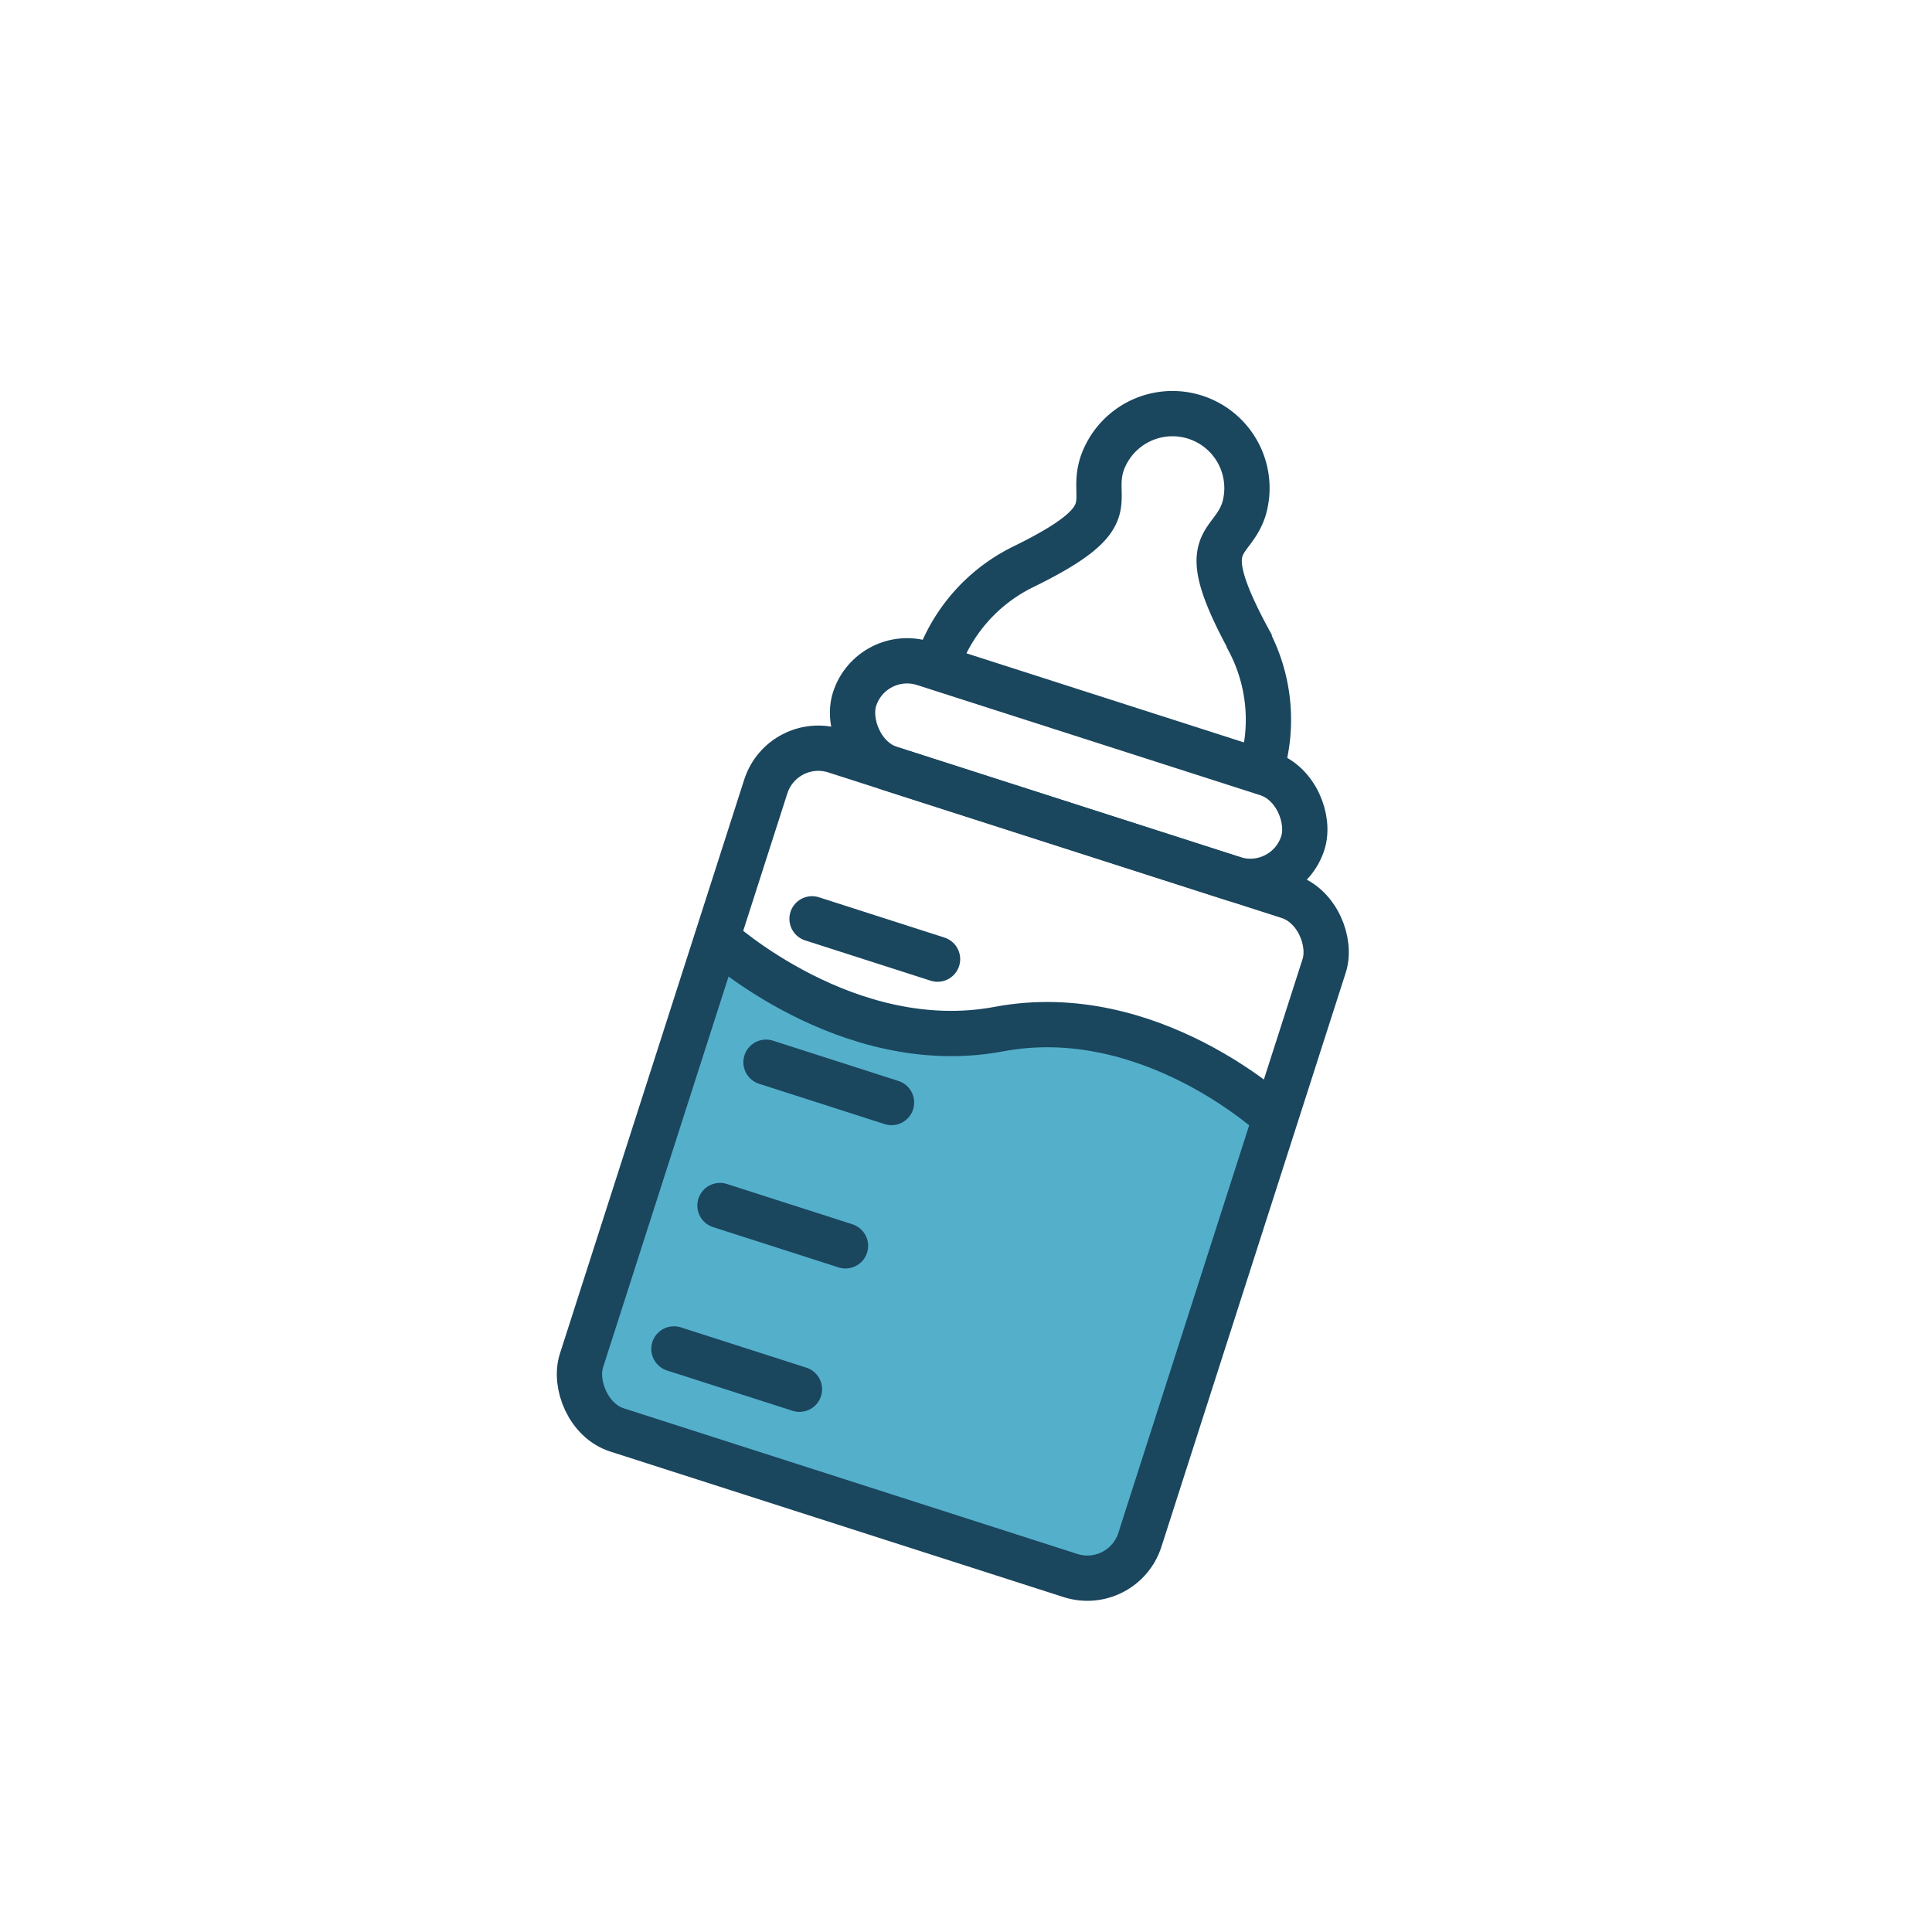 <svg id="Layer_1" data-name="Layer 1" xmlns="http://www.w3.org/2000/svg" viewBox="0 0 256 256"><polygon points="95 124.37 118.86 136.25 144.56 136.72 169.53 145.06 146.07 208.92 77.44 186.84 95 124.37" fill="#54afcb"/><path d="M124.07,88.44a22.43,22.43,0,0,1,11.15-13.15l.09-.05c14.17-6.87,9-8.52,10.72-13.79a9.87,9.87,0,0,1,18.8,6c-1.69,5.26-6.82,3.62.7,17.45l0,.09A22.42,22.42,0,0,1,167,102.22" fill="none" stroke="#1a465e" stroke-miterlimit="10" stroke-width="6"/><rect x="111.74" y="94.87" width="62.38" height="14.62" rx="7.31" transform="translate(38.08 -38.81) rotate(17.8)" fill="none" stroke="#1a465e" stroke-miterlimit="10" stroke-width="6"/><rect x="87.39" y="106.88" width="77.71" height="94.51" rx="7.31" transform="translate(53.17 -31.22) rotate(17.8)" fill="none" stroke="#1a465e" stroke-miterlimit="10" stroke-width="6"/><path d="M169,148.13s-16.54-15.55-36.64-11.77-37.35-12-37.35-12" fill="none" stroke="#1a465e" stroke-miterlimit="10" stroke-width="6"/><line x1="89.3" y1="178.74" x2="105.93" y2="184.08" fill="none" stroke="#1a465e" stroke-linecap="round" stroke-miterlimit="10" stroke-width="6"/><line x1="95.4" y1="159.74" x2="112.03" y2="165.08" fill="none" stroke="#1a465e" stroke-linecap="round" stroke-miterlimit="10" stroke-width="6"/><line x1="101.5" y1="140.75" x2="118.13" y2="146.09" fill="none" stroke="#1a465e" stroke-linecap="round" stroke-miterlimit="10" stroke-width="6"/><line x1="107.6" y1="121.75" x2="124.23" y2="127.09" fill="none" stroke="#1a465e" stroke-linecap="round" stroke-miterlimit="10" stroke-width="6"/></svg>